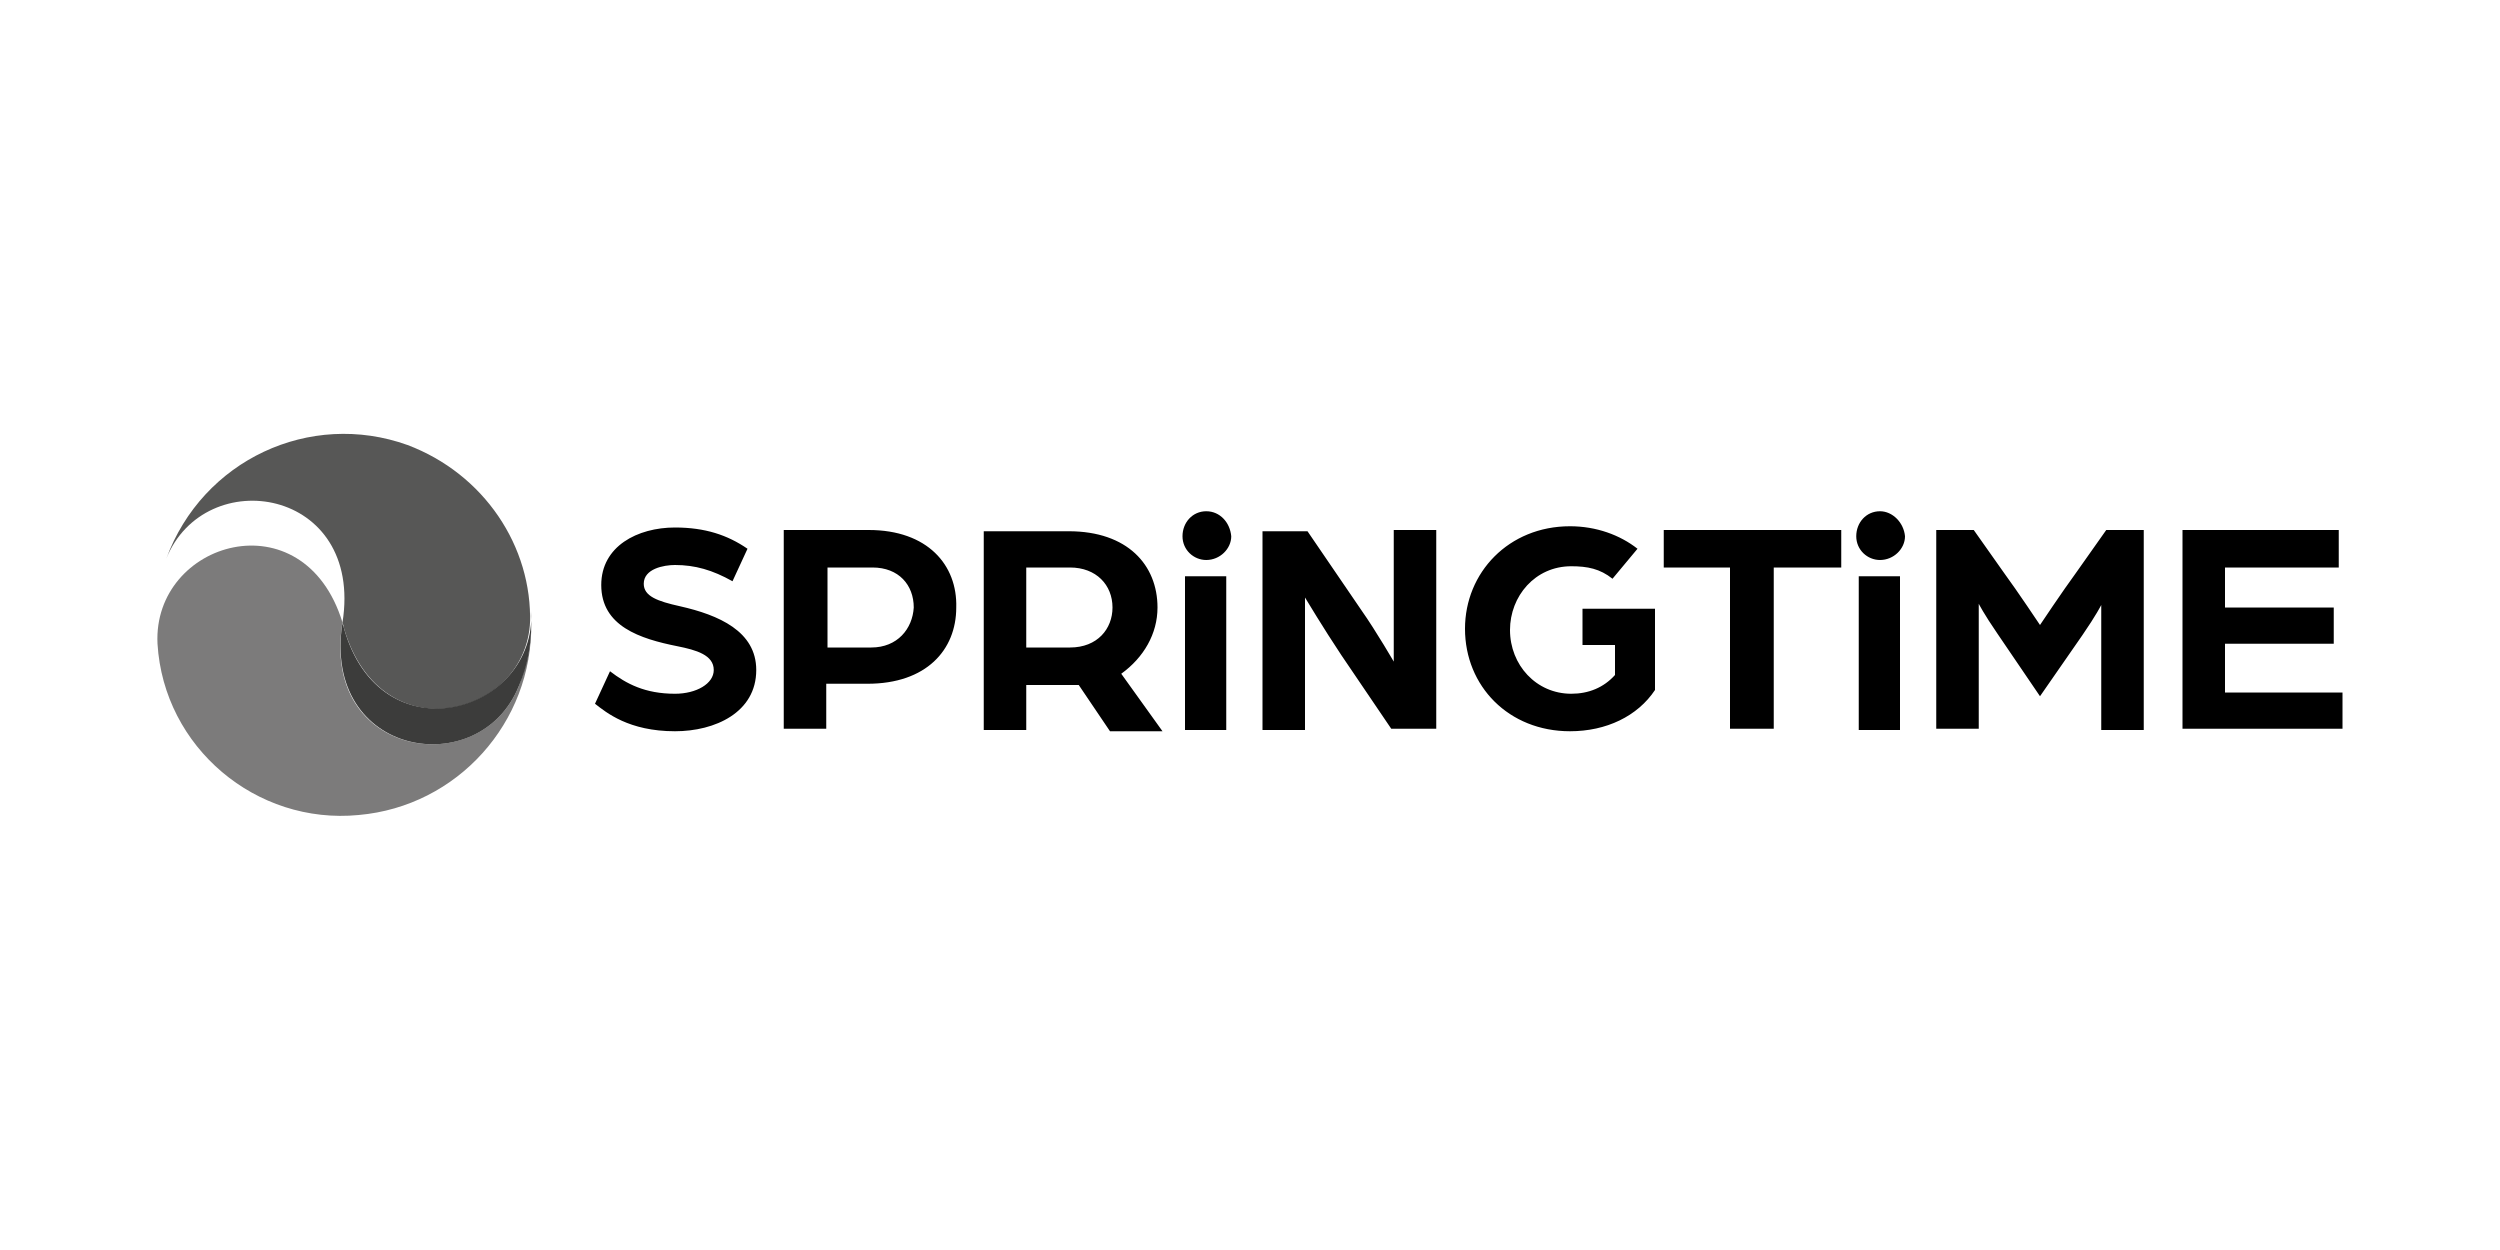 <?xml version="1.0" encoding="UTF-8"?> <svg xmlns="http://www.w3.org/2000/svg" id="Lager_1" width="200" height="100" x="0" y="0" viewBox="0 0 200 100" xml:space="preserve"><style>.st3{fill:none}</style><path fill="#7c7b7b" d="M27.4 49.8c-3.1-10.1-15.2-6.5-14.8 1.7.5 8.3 7.9 14.5 16.1 13.7 7.9-.7 13.9-7.4 13.8-15.3 0 1.7-.4 3.4-1 5-3.1 7.7-15.9 5.7-14.1-5.1z"></path><path fill="#575756" d="M32.6 35.6c-7.8-2.8-16.4 1.2-19.3 9.1 3.1-7.7 15.8-5.7 14.1 5.1 0 .1.1.2.1.4 3 10.5 15.4 7 14.9-1.3v1c.2-6.2-3.7-12-9.8-14.3z"></path><path fill="#3c3c3b" d="M27.5 50.2c0-.1-.1-.2-.1-.4-1.7 10.8 11 12.8 14.1 5.1.7-1.6 1-3.3 1-5v-1c.4 8.2-12.1 11.8-15 1.3z"></path><path d="M69.7 45.4h-3.6v6.4h3.5c2.1 0 3.4-1.4 3.4-3.2 0-1.8-1.2-3.2-3.3-3.2zM85.7 45.4h-3.5v6.4h3.5c2.1 0 3.4-1.4 3.4-3.2-.1-1.8-1.3-3.2-3.4-3.2z" class="st3"></path><path d="M54.4 48.5c-1.8-.4-2.9-.8-2.9-1.8 0-1.2 1.6-1.5 2.5-1.5 1.6 0 3 .4 4.6 1.3l1.2-2.6c-1.6-1.1-3.4-1.7-5.8-1.7-3 0-5.9 1.5-5.9 4.6 0 3.3 3.1 4.3 6.1 4.9 1.5.3 2.9.7 2.9 1.9 0 1.1-1.4 1.9-3.1 1.9-2.4 0-3.9-.8-5.2-1.8l-1.2 2.6c.9.7 2.7 2.2 6.4 2.2 3.2 0 6.5-1.5 6.5-4.9 0-3.1-3-4.4-6.1-5.1zM69.5 42.4h-6.8v15.9h3.4v-3.6h3.3c4.7 0 7.1-2.7 7.1-6.1.1-3.4-2.3-6.2-7-6.2zm.2 9.4h-3.5v-6.4h3.6c2.1 0 3.3 1.4 3.3 3.2-.1 1.7-1.3 3.2-3.4 3.2zM92.6 48.6c0-3.4-2.4-6.1-7.1-6.1h-6.8v15.9h3.4v-3.6H86.3l2.5 3.7H93l-3.3-4.6c1.8-1.3 2.9-3.2 2.9-5.3zm-7 3.2h-3.5v-6.4h3.5c2.1 0 3.4 1.4 3.4 3.2 0 1.7-1.2 3.2-3.4 3.2zM94.8 46.1h3.3v12.3h-3.3zM96.5 40.9c-1.1 0-1.9.9-1.9 2s.9 1.9 1.9 1.9c1.1 0 2-.9 2-1.9-.1-1.1-.9-2-2-2zM111.6 53.1s-1.5-2.6-2.7-4.3l-4.3-6.3H101v15.9h3.4V47.8s1.5 2.5 2.9 4.6l4 5.9h3.6V42.4h-3.4v10.7zM126.7 51.6h2.5V54c-.9 1-2.1 1.5-3.5 1.5-2.8 0-4.9-2.3-4.9-5.1 0-2.7 2-5.1 4.9-5.1 1.3 0 2.3.2 3.3 1l2-2.4c-1.4-1.1-3.3-1.8-5.4-1.8-4.9 0-8.4 3.7-8.4 8.2 0 4.6 3.5 8.2 8.4 8.2 2.9 0 5.4-1.2 6.8-3.3v-6.5h-5.8v2.9zM133.1 45.4h5.3v12.9h3.5V45.4h5.4v-3h-14.2zM150.4 40.9c-1.1 0-1.9.9-1.9 2s.9 1.9 1.9 1.9c1.1 0 2-.9 2-1.9-.1-1.1-1-2-2-2zM148.7 46.1h3.3v12.3h-3.3zM166.1 45.8c-1.1 1.5-2.9 4.2-2.9 4.2s-1.8-2.7-2.9-4.2l-2.4-3.4h-3v15.9h3.4v-10s.4.8 1.5 2.4l3.4 5 3.4-4.9c1.1-1.6 1.5-2.4 1.5-2.4v10h3.4v-16h-3l-2.4 3.4zM178 55.4v-3.9h8.7v-2.9H178v-3.2h9.1v-3h-12.5v15.9h12.8v-2.9z"></path></svg> 